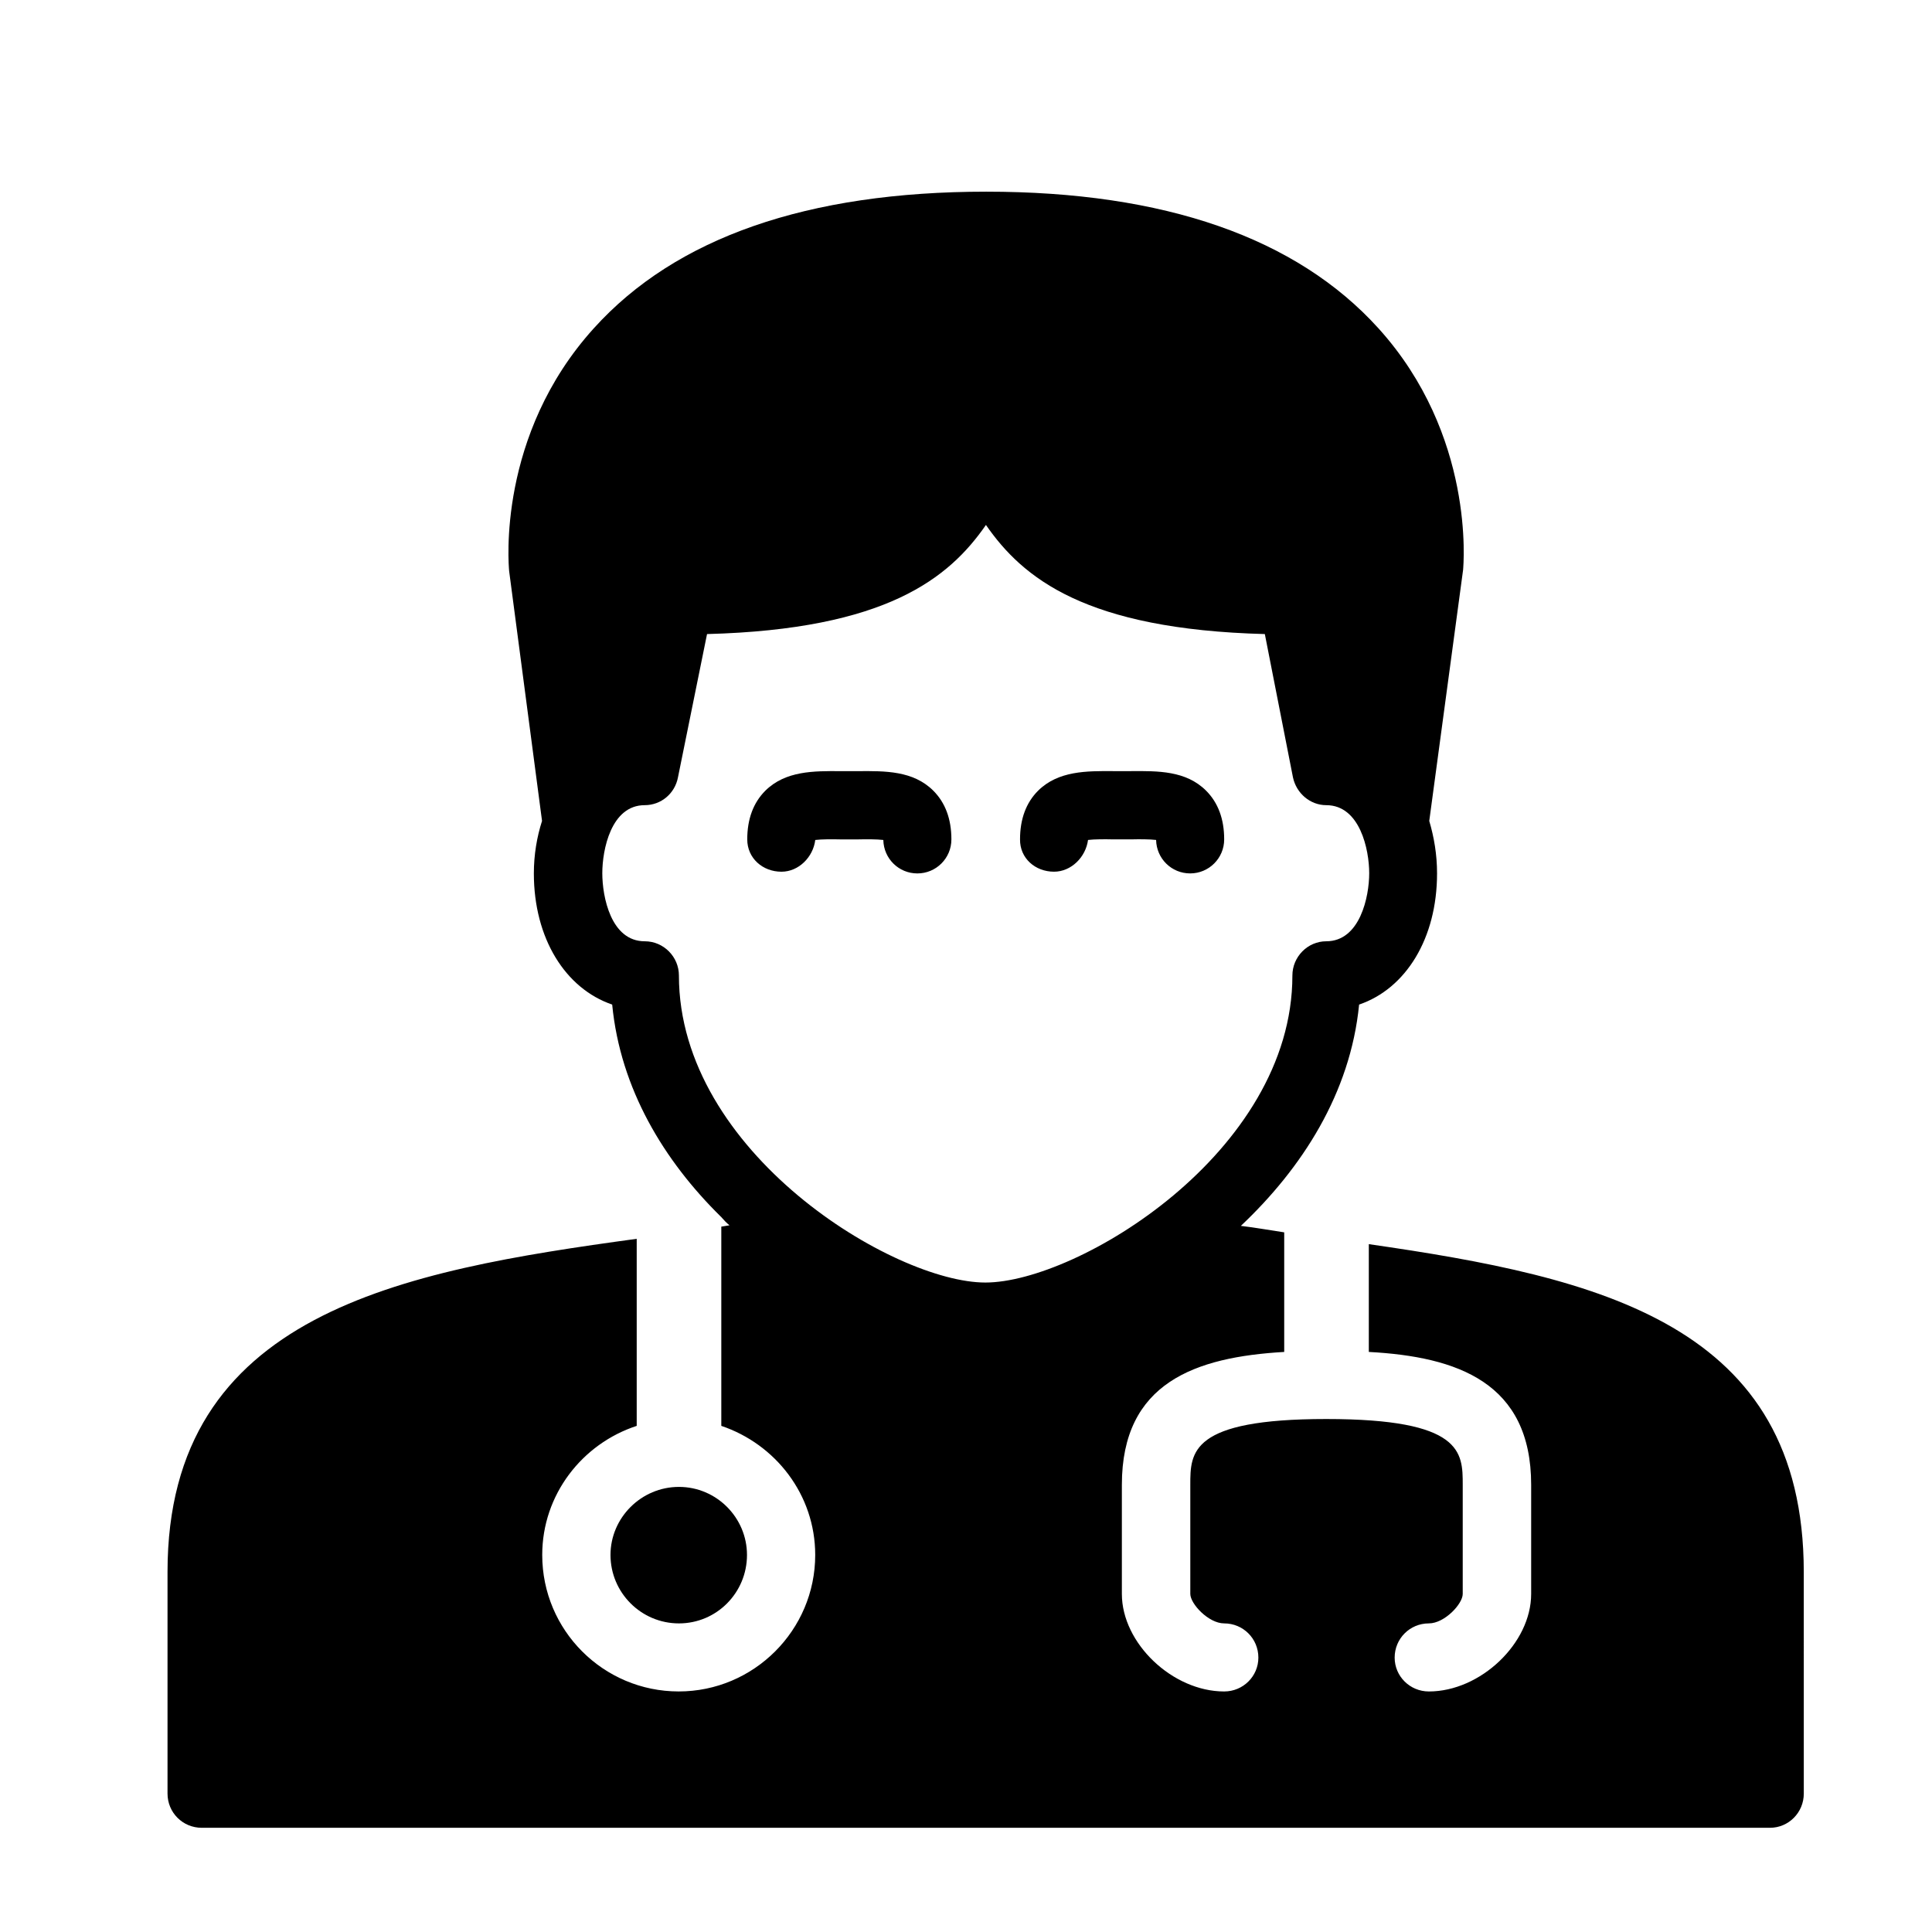 <?xml version="1.0" encoding="UTF-8"?>
<!-- Uploaded to: ICON Repo, www.svgrepo.com, Generator: ICON Repo Mixer Tools -->
<svg fill="#000000" width="800px" height="800px" version="1.1" viewBox="144 144 512 512" xmlns="http://www.w3.org/2000/svg">
 <g>
  <path d="m360.05 366.6c1.715-0.203 4.484-0.203 6.551-0.152h4.938c2.016-0.051 4.836-0.051 6.551 0.152 0.102 4.938 4.082 8.867 9.02 8.867 4.988 0 9.02-4.031 9.02-9.02 0-5.391-1.613-9.723-4.785-12.898-5.34-5.34-12.848-5.238-19.949-5.188h-4.633c-7.106-0.051-14.609-0.102-19.949 5.188-3.176 3.176-4.785 7.508-4.785 12.898 0 4.988 4.082 8.566 9.07 8.566 4.57-0.004 8.398-3.883 8.953-8.414z"/>
  <path d="m423.32 375.01c4.586 0 8.414-3.879 9.02-8.414 1.715-0.203 4.535-0.203 6.551-0.152h4.938c2.066-0.051 4.836-0.051 6.551 0.152 0.102 4.938 4.082 8.867 9.02 8.867 4.988 0 9.02-4.031 9.02-9.02 0-5.391-1.613-9.723-4.785-12.898-5.34-5.34-12.797-5.238-19.949-5.188h-4.633c-7.055-0.051-14.609-0.102-19.949 5.188-3.176 3.176-4.785 7.508-4.785 12.898-0.062 4.992 4.016 8.566 9.004 8.566z"/>
  <path d="m335.06 466.45c0 0.102 0 0.102 0.102 0.102v-0.102z"/>
  <path d="m506.75 473.71v28.566c23.527 1.258 43.023 8.16 43.023 35.215v28.918c0 13.098-13.453 25.844-27.105 25.844-5.039 0-9.07-4.031-9.07-8.969 0-5.039 4.031-9.07 9.07-9.07 4.133 0 8.969-5.141 8.969-7.809v-28.918c0-8.613 0-17.434-36.172-17.434-36.023 0-36.023 8.816-36.023 17.434v28.918c0 2.621 4.836 7.809 8.969 7.809 5.039 0 9.07 4.031 9.07 9.07 0 4.938-4.031 8.969-9.07 8.969-13.652 0-27.105-12.746-27.105-25.844v-28.918c0-27.105 19.496-33.855 43.023-35.215v-31.691c-3.777-0.555-7.559-1.258-11.488-1.715 16.172-15.266 29.02-35.117 31.336-58.645 12.395-4.231 20.656-17.531 20.656-34.762 0-5.039-0.805-9.621-2.066-13.906l8.969-66.555c0.102-1.359 3.223-35.668-22.469-64.035-21.715-23.98-56.68-36.172-103.89-36.172-47.309 0-82.273 12.141-103.98 36.172-25.695 28.363-22.621 62.676-22.469 64.387l8.715 66.199c-1.359 4.231-2.168 8.969-2.168 13.906 0 17.23 8.363 30.531 20.758 34.762 2.168 22.371 13.754 41.414 28.816 56.227h0.102v0.102c0.707 0.805 1.359 1.512 2.168 2.168-0.707 0.102-1.512 0.25-2.168 0.352v52.801c14.359 4.836 24.887 18.238 24.887 34.207 0 19.949-16.273 36.172-36.172 36.172-19.949 0-36.172-16.172-36.172-36.172 0-15.973 10.578-29.473 25.039-34.207v-49.574c-62.367 8.516-124.34 19.652-124.34 88.27v58.746c0 5.039 4.031 9.07 9.07 9.07h415.59c4.938 0 8.969-4.031 8.969-9.07l-0.004-58.746c-0.051-65.645-54.109-78.039-115.27-86.855zm-182.83-71.191c0-4.938-4.031-9.07-9.07-9.07-8.969 0-11.234-11.84-11.234-18.035 0-6.195 2.316-18.035 11.234-18.035 4.383 0 8.012-3.125 8.816-7.356l7.707-37.988c47.508-1.258 64.137-14.812 73.91-28.918 9.773 14.105 26.398 27.66 73.91 28.918l7.457 37.988c0.906 4.231 4.586 7.356 8.816 7.356 8.969 0 11.387 11.84 11.387 18.035 0 6.195-2.418 18.035-11.387 18.035-4.938 0-8.969 4.133-8.969 9.07 0 46.953-57.031 81.367-81.367 81.367-24.18 0-81.211-34.41-81.211-81.367z"/>
  <path d="m341.96 556.08c0 9.977-8.012 18.137-18.035 18.137-10.027 0-18.137-8.16-18.137-18.137 0-9.875 8.16-18.035 18.137-18.035 9.973 0 18.035 8.16 18.035 18.035z"/>
  <path d="m335.21 466.45v0.102c-0.102 0-0.102 0-0.102-0.102z"/>
 </g>
</svg>